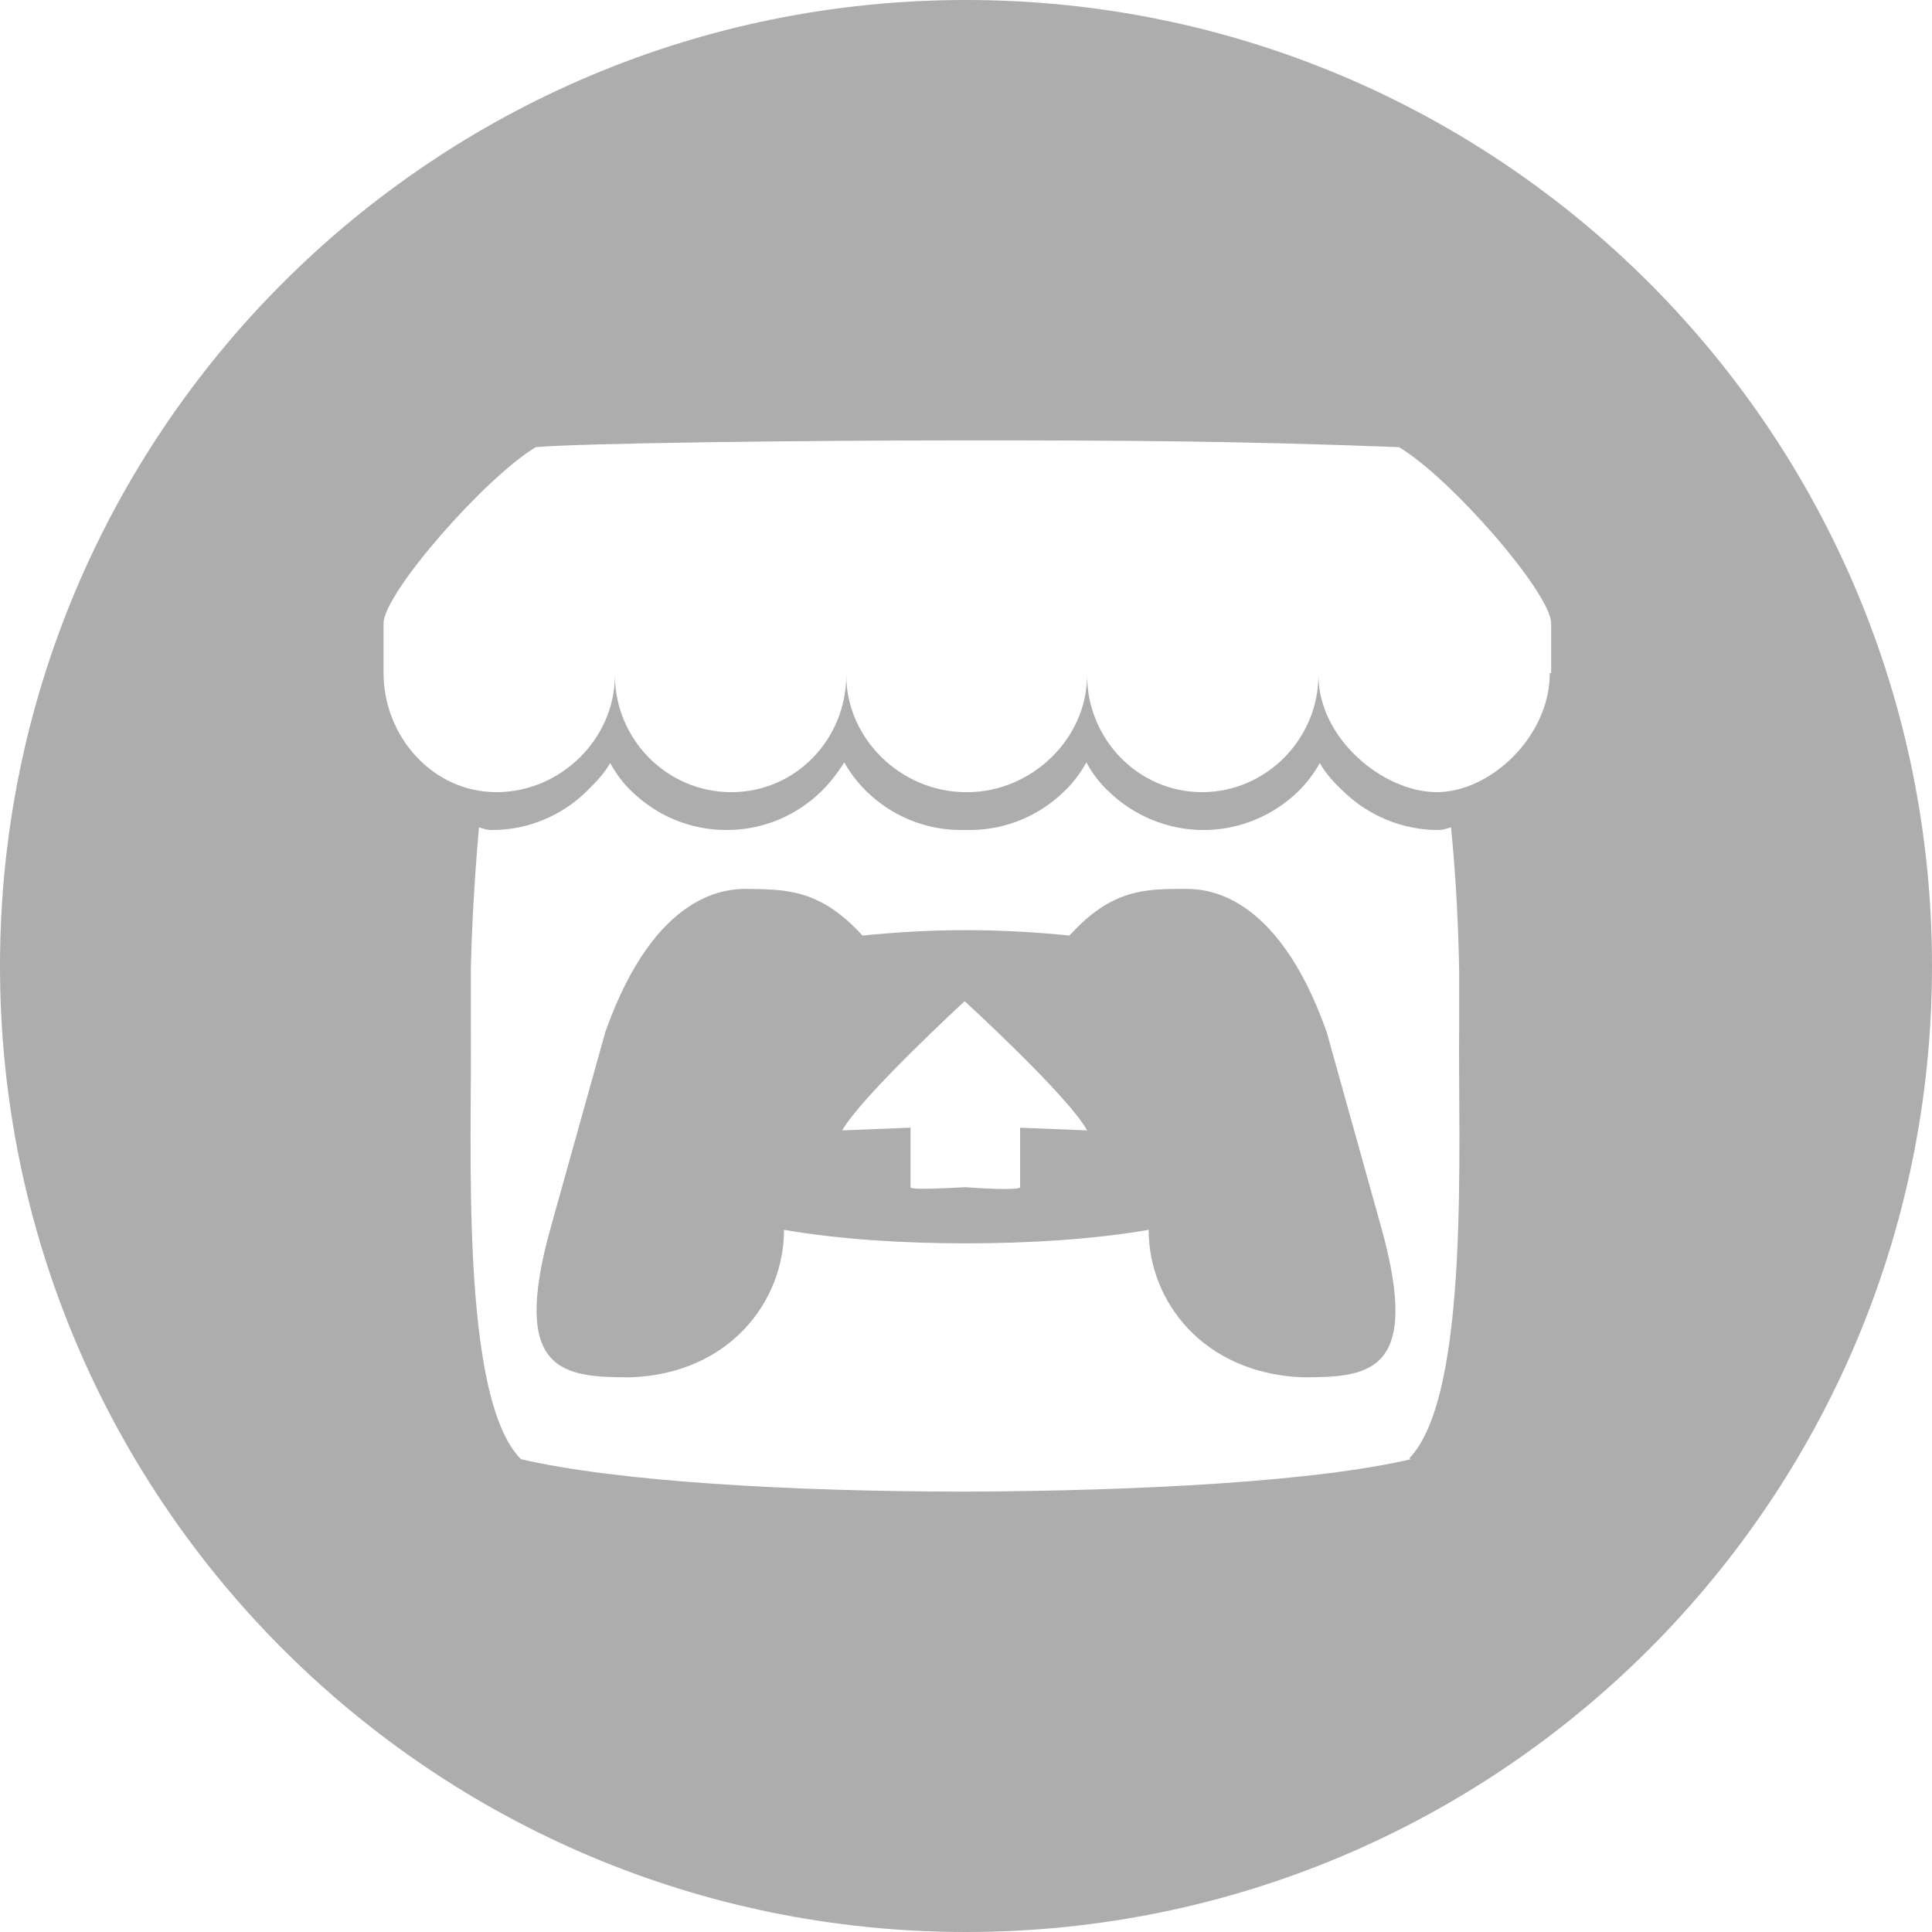 <?xml version="1.0" encoding="UTF-8"?>
<svg id="Layer_1" xmlns="http://www.w3.org/2000/svg" xmlns:xlink="http://www.w3.org/1999/xlink" version="1.1" viewBox="0 0 285.6 285.6">
  <!-- Generator: Adobe Illustrator 29.2.1, SVG Export Plug-In . SVG Version: 2.1.0 Build 116)  -->
  <defs>
    <style>
      .st0 {
        fill: #adadad;
      }
    </style>
  </defs>
  <path class="st0" d="M196.1,152.5c-7.5-21.1-18.3-21.1-21-21.1h0c-5.7,0-10.8,0-17,6.9-4.9-.5-10.1-.8-15.3-.8s-10.3.3-15.3.8c-6.3-6.9-11.3-6.8-17-6.9h0c-2.7,0-13.5,0-21,21.1l-8.1,29c-6,21.5,1.9,22.1,11.8,22.1,14.6-.5,22.7-11.2,22.7-21.8,8.1,1.4,17.5,2,26.9,2s18.9-.6,27-2c0,10.6,8.1,21.2,22.7,21.8,9.8,0,17.7-.5,11.7-22.1l-8.1-29ZM150.8,166.7v8.8c0,.4-4,.3-8.1,0-4,.2-8.1.4-8.1,0v-8.8l-10.1.4c2.8-5,18.1-19.1,18.1-19.1,0,0,15.4,14.1,18.1,19.1l-10.1-.4Z"/>
  <path class="st0" d="M142.8,0C63.9,0,0,63.9,0,142.8s63.9,142.8,142.8,142.8,142.8-63.9,142.8-142.8S221.7,0,142.8,0ZM208.6,215.7c-14,3.3-39.9,4.7-65.8,4.8h0c-25.9,0-51.7-1.5-65.8-4.8-9.1-9.2-7.2-46.9-7.4-63.7,0-3.2,0-5.5,0-8.4h0c.1-5.6.5-13.3,1.2-21.3.6.2,1.2.4,1.9.4h0c5.5,0,10.4-2.2,14-5.7,1.3-1.3,2.6-2.6,3.5-4.2.9,1.6,1.9,3,3.2,4.2,3.6,3.5,8.5,5.7,14,5.7s10.4-2.2,14-5.7h0c1.3-1.3,2.4-2.7,3.4-4.3h0s0,0,0,0c0,0,0,0,0,0h0c.9,1.6,2,3,3.3,4.3,3.6,3.5,8.5,5.7,14,5.7h0c.2,0,.4,0,.6,0,.2,0,.4,0,.6,0h0c5.5,0,10.4-2.2,14-5.7,1.3-1.2,2.4-2.7,3.3-4.3h0c.9,1.7,2,3.1,3.3,4.3,3.6,3.5,8.6,5.7,14,5.7s10.4-2.2,14-5.7c1.3-1.3,2.3-2.6,3.2-4.2h0c.9,1.6,2.2,3,3.5,4.2h0c3.6,3.5,8.6,5.7,14,5.7h0c.6,0,1.3-.2,1.9-.4.8,8,1.1,15.6,1.2,21.2h0c0,2.9,0,5.2,0,8.4-.2,16.8,1.7,54.4-7.4,63.7ZM229.1,99.5c0,9.4-8.8,17.6-16.7,17.6s-17.5-7.9-17.5-17.3c0,9.4-7.7,17.3-17.2,17.3s-17-7.9-17-17.3c0,9.4-8.2,17.3-17.7,17.3h-.2c-9.6,0-17.7-7.9-17.7-17.3,0,9.4-7.4,17.3-17,17.3s-17.2-7.9-17.2-17.3c0,9.4-8,17.3-17.5,17.3s-16.7-8.3-16.7-17.6v-7.4c.1-4.5,15-21.5,22.5-26h0c6.7-.6,39.6-1,63.8-1,24.2,0,40.4.1,63.8,1,7.6,4.5,22.4,21.5,22.5,26v7.4Z"/>
</svg>